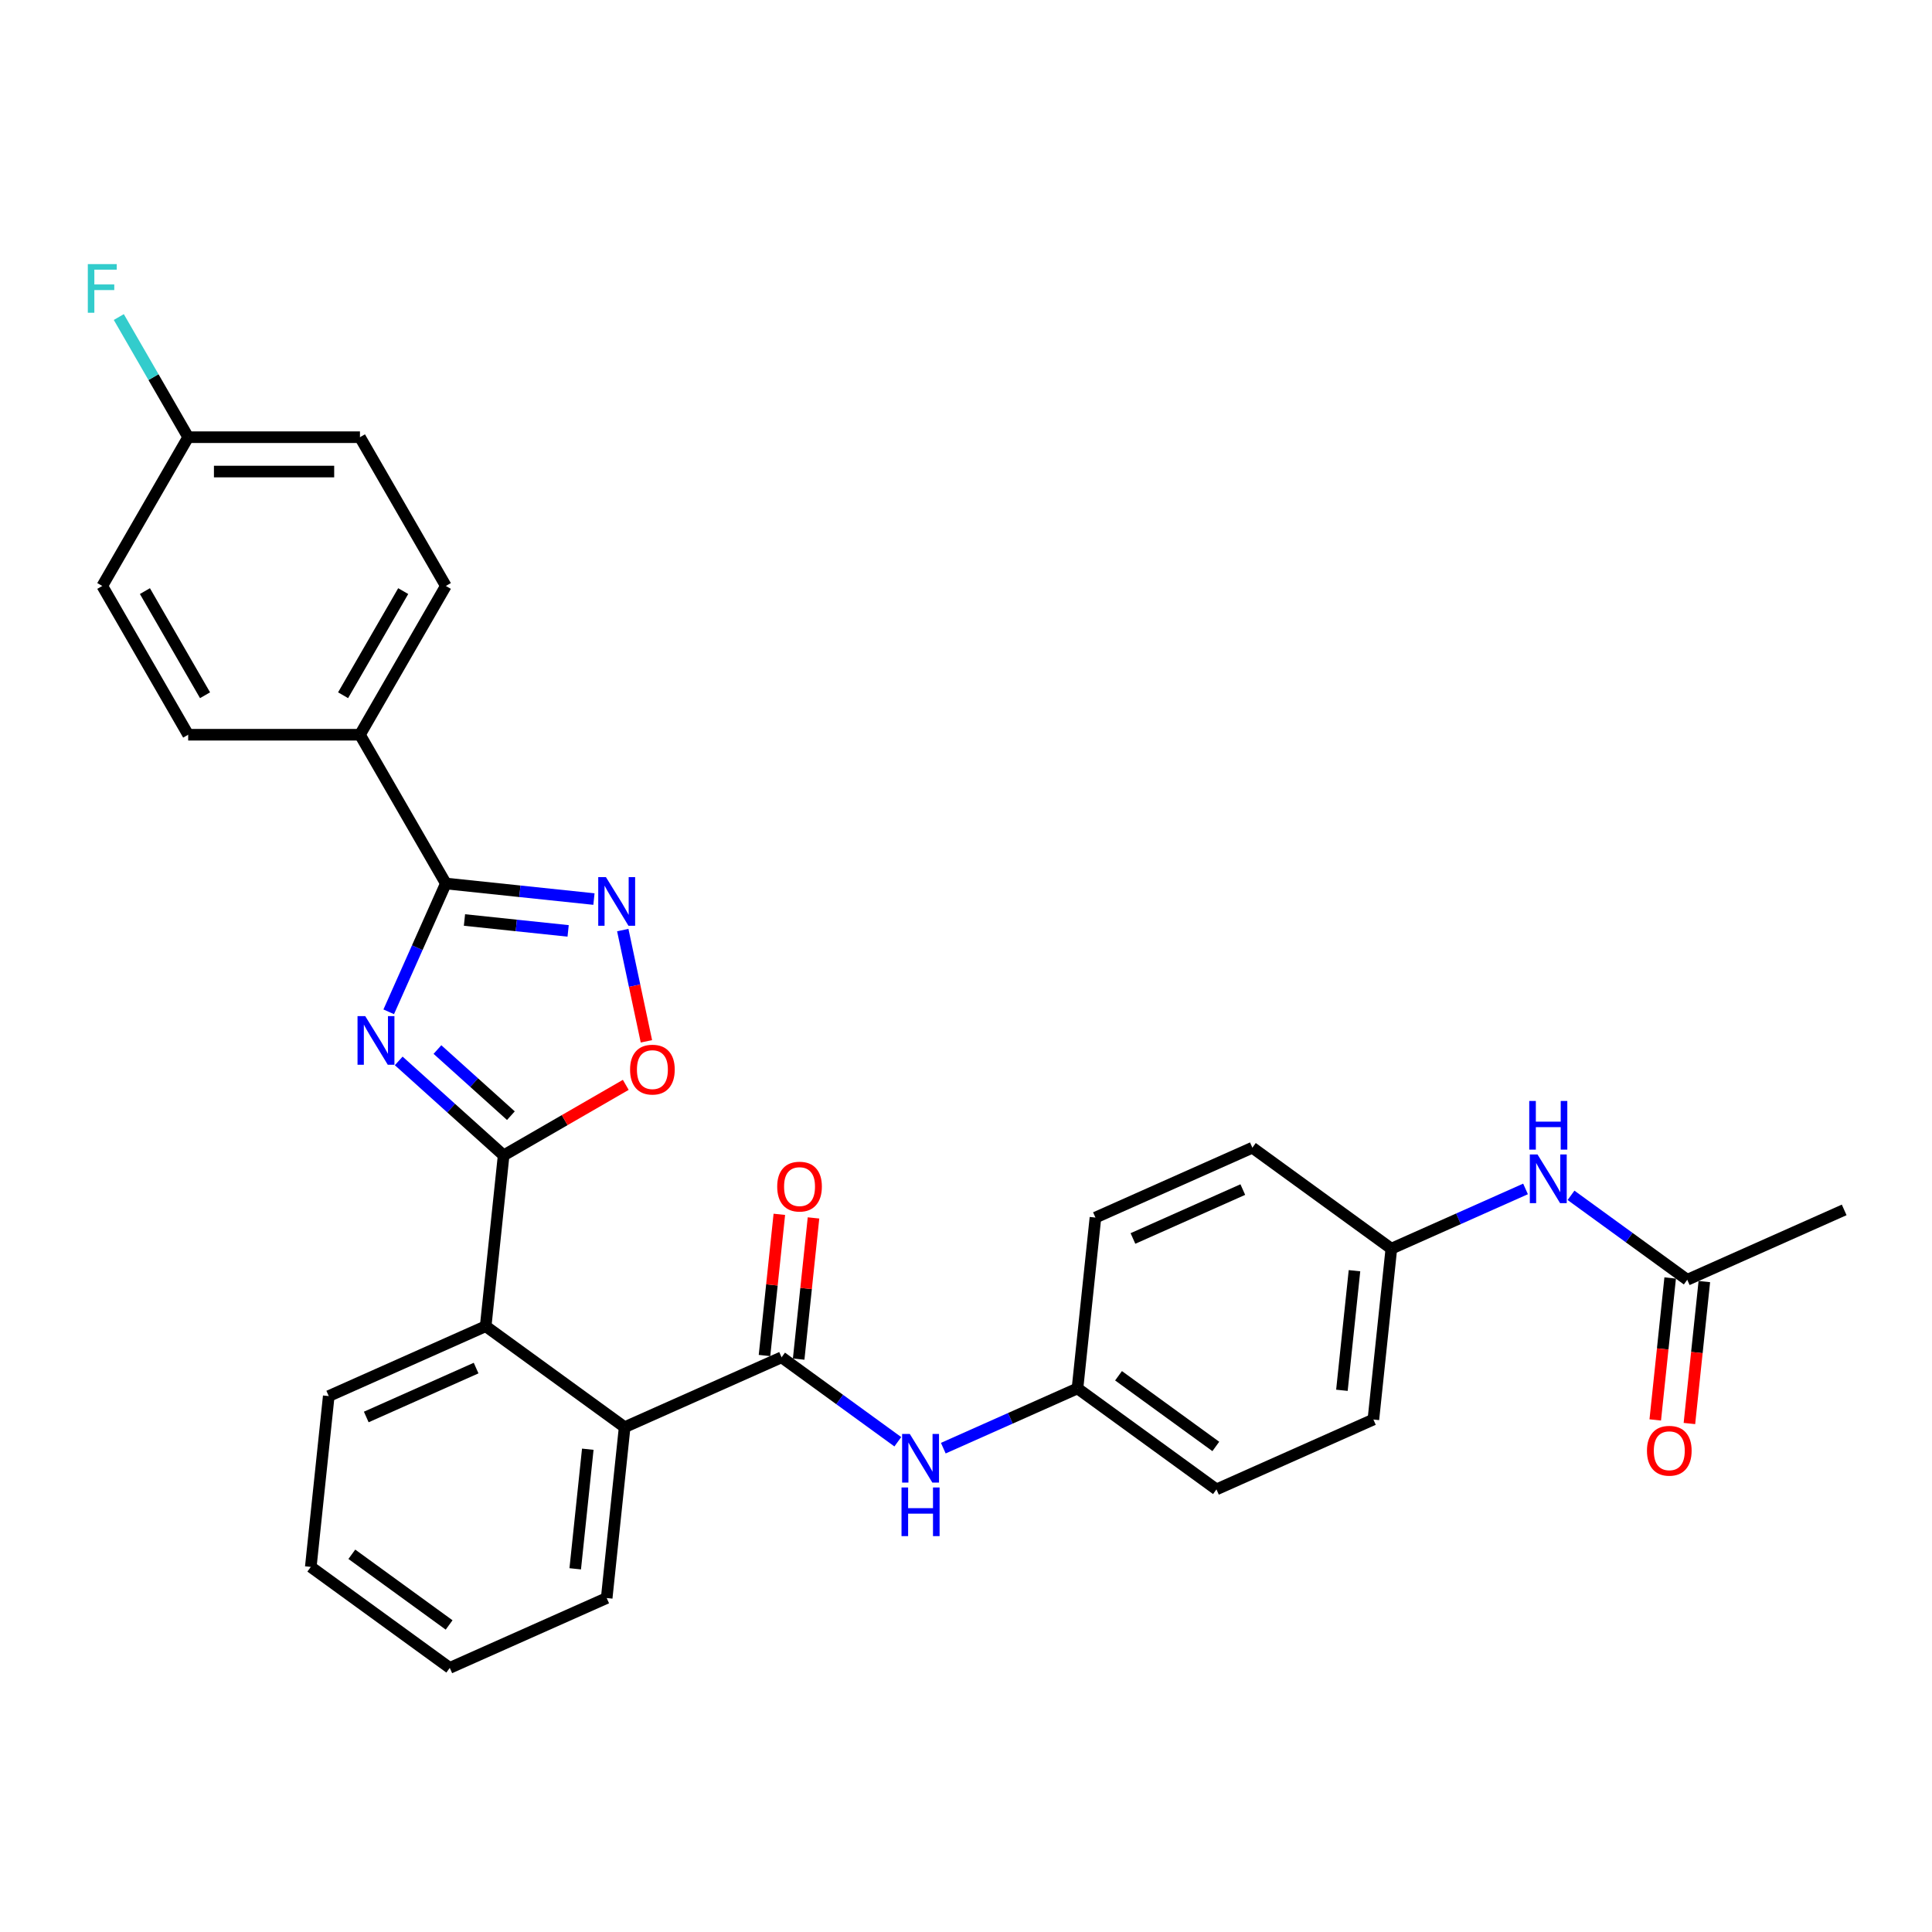 <?xml version='1.0' encoding='iso-8859-1'?>
<svg version='1.1' baseProfile='full'
              xmlns='http://www.w3.org/2000/svg'
                      xmlns:rdkit='http://www.rdkit.org/xml'
                      xmlns:xlink='http://www.w3.org/1999/xlink'
                  xml:space='preserve'
width='1000px' height='1000px' viewBox='0 0 1000 1000'>
<!-- END OF HEADER -->
<rect style='opacity:1.0;fill:#FFFFFF;stroke:none' width='1000' height='1000' x='0' y='0'> </rect>
<path class='bond-0' d='M 206.376,549.124 L 233.528,573.572' style='fill:none;fill-rule:evenodd;stroke:#0000FF;stroke-width:6px;stroke-linecap:butt;stroke-linejoin:miter;stroke-opacity:1' />
<path class='bond-0' d='M 233.528,573.572 L 260.68,598.019' style='fill:none;fill-rule:evenodd;stroke:#000000;stroke-width:6px;stroke-linecap:butt;stroke-linejoin:miter;stroke-opacity:1' />
<path class='bond-0' d='M 226.421,543.243 L 245.427,560.356' style='fill:none;fill-rule:evenodd;stroke:#0000FF;stroke-width:6px;stroke-linecap:butt;stroke-linejoin:miter;stroke-opacity:1' />
<path class='bond-0' d='M 245.427,560.356 L 264.434,577.47' style='fill:none;fill-rule:evenodd;stroke:#000000;stroke-width:6px;stroke-linecap:butt;stroke-linejoin:miter;stroke-opacity:1' />
<path class='bond-1' d='M 201.199,523.711 L 215.984,490.504' style='fill:none;fill-rule:evenodd;stroke:#0000FF;stroke-width:6px;stroke-linecap:butt;stroke-linejoin:miter;stroke-opacity:1' />
<path class='bond-1' d='M 215.984,490.504 L 230.769,457.297' style='fill:none;fill-rule:evenodd;stroke:#000000;stroke-width:6px;stroke-linecap:butt;stroke-linejoin:miter;stroke-opacity:1' />
<path class='bond-4' d='M 260.68,598.019 L 292.29,579.769' style='fill:none;fill-rule:evenodd;stroke:#000000;stroke-width:6px;stroke-linecap:butt;stroke-linejoin:miter;stroke-opacity:1' />
<path class='bond-4' d='M 292.29,579.769 L 323.9,561.519' style='fill:none;fill-rule:evenodd;stroke:#FF0000;stroke-width:6px;stroke-linecap:butt;stroke-linejoin:miter;stroke-opacity:1' />
<path class='bond-5' d='M 260.68,598.019 L 251.386,686.446' style='fill:none;fill-rule:evenodd;stroke:#000000;stroke-width:6px;stroke-linecap:butt;stroke-linejoin:miter;stroke-opacity:1' />
<path class='bond-2' d='M 230.769,457.297 L 269.096,461.326' style='fill:none;fill-rule:evenodd;stroke:#000000;stroke-width:6px;stroke-linecap:butt;stroke-linejoin:miter;stroke-opacity:1' />
<path class='bond-2' d='M 269.096,461.326 L 307.423,465.354' style='fill:none;fill-rule:evenodd;stroke:#0000FF;stroke-width:6px;stroke-linecap:butt;stroke-linejoin:miter;stroke-opacity:1' />
<path class='bond-2' d='M 240.408,476.191 L 267.237,479.011' style='fill:none;fill-rule:evenodd;stroke:#000000;stroke-width:6px;stroke-linecap:butt;stroke-linejoin:miter;stroke-opacity:1' />
<path class='bond-2' d='M 267.237,479.011 L 294.066,481.831' style='fill:none;fill-rule:evenodd;stroke:#0000FF;stroke-width:6px;stroke-linecap:butt;stroke-linejoin:miter;stroke-opacity:1' />
<path class='bond-8' d='M 230.769,457.297 L 186.312,380.296' style='fill:none;fill-rule:evenodd;stroke:#000000;stroke-width:6px;stroke-linecap:butt;stroke-linejoin:miter;stroke-opacity:1' />
<path class='bond-30' d='M 322.344,481.404 L 328.464,510.195' style='fill:none;fill-rule:evenodd;stroke:#0000FF;stroke-width:6px;stroke-linecap:butt;stroke-linejoin:miter;stroke-opacity:1' />
<path class='bond-30' d='M 328.464,510.195 L 334.583,538.986' style='fill:none;fill-rule:evenodd;stroke:#FF0000;stroke-width:6px;stroke-linecap:butt;stroke-linejoin:miter;stroke-opacity:1' />
<path class='bond-3' d='M 404.546,702.544 L 323.319,738.708' style='fill:none;fill-rule:evenodd;stroke:#000000;stroke-width:6px;stroke-linecap:butt;stroke-linejoin:miter;stroke-opacity:1' />
<path class='bond-7' d='M 404.546,702.544 L 434.626,724.398' style='fill:none;fill-rule:evenodd;stroke:#000000;stroke-width:6px;stroke-linecap:butt;stroke-linejoin:miter;stroke-opacity:1' />
<path class='bond-7' d='M 434.626,724.398 L 464.706,746.253' style='fill:none;fill-rule:evenodd;stroke:#0000FF;stroke-width:6px;stroke-linecap:butt;stroke-linejoin:miter;stroke-opacity:1' />
<path class='bond-11' d='M 413.388,703.473 L 417.229,666.933' style='fill:none;fill-rule:evenodd;stroke:#000000;stroke-width:6px;stroke-linecap:butt;stroke-linejoin:miter;stroke-opacity:1' />
<path class='bond-11' d='M 417.229,666.933 L 421.069,630.393' style='fill:none;fill-rule:evenodd;stroke:#FF0000;stroke-width:6px;stroke-linecap:butt;stroke-linejoin:miter;stroke-opacity:1' />
<path class='bond-11' d='M 395.703,701.614 L 399.544,665.074' style='fill:none;fill-rule:evenodd;stroke:#000000;stroke-width:6px;stroke-linecap:butt;stroke-linejoin:miter;stroke-opacity:1' />
<path class='bond-11' d='M 399.544,665.074 L 403.384,628.534' style='fill:none;fill-rule:evenodd;stroke:#FF0000;stroke-width:6px;stroke-linecap:butt;stroke-linejoin:miter;stroke-opacity:1' />
<path class='bond-6' d='M 251.386,686.446 L 323.319,738.708' style='fill:none;fill-rule:evenodd;stroke:#000000;stroke-width:6px;stroke-linecap:butt;stroke-linejoin:miter;stroke-opacity:1' />
<path class='bond-25' d='M 251.386,686.446 L 170.159,722.61' style='fill:none;fill-rule:evenodd;stroke:#000000;stroke-width:6px;stroke-linecap:butt;stroke-linejoin:miter;stroke-opacity:1' />
<path class='bond-25' d='M 246.435,708.116 L 189.576,733.431' style='fill:none;fill-rule:evenodd;stroke:#000000;stroke-width:6px;stroke-linecap:butt;stroke-linejoin:miter;stroke-opacity:1' />
<path class='bond-26' d='M 323.319,738.708 L 314.025,827.135' style='fill:none;fill-rule:evenodd;stroke:#000000;stroke-width:6px;stroke-linecap:butt;stroke-linejoin:miter;stroke-opacity:1' />
<path class='bond-26' d='M 304.239,750.113 L 297.734,812.012' style='fill:none;fill-rule:evenodd;stroke:#000000;stroke-width:6px;stroke-linecap:butt;stroke-linejoin:miter;stroke-opacity:1' />
<path class='bond-15' d='M 488.251,749.565 L 522.978,734.103' style='fill:none;fill-rule:evenodd;stroke:#0000FF;stroke-width:6px;stroke-linecap:butt;stroke-linejoin:miter;stroke-opacity:1' />
<path class='bond-15' d='M 522.978,734.103 L 557.705,718.641' style='fill:none;fill-rule:evenodd;stroke:#000000;stroke-width:6px;stroke-linecap:butt;stroke-linejoin:miter;stroke-opacity:1' />
<path class='bond-13' d='M 186.312,380.296 L 230.769,303.294' style='fill:none;fill-rule:evenodd;stroke:#000000;stroke-width:6px;stroke-linecap:butt;stroke-linejoin:miter;stroke-opacity:1' />
<path class='bond-13' d='M 177.58,359.854 L 208.7,305.953' style='fill:none;fill-rule:evenodd;stroke:#000000;stroke-width:6px;stroke-linecap:butt;stroke-linejoin:miter;stroke-opacity:1' />
<path class='bond-14' d='M 186.312,380.296 L 97.398,380.296' style='fill:none;fill-rule:evenodd;stroke:#000000;stroke-width:6px;stroke-linecap:butt;stroke-linejoin:miter;stroke-opacity:1' />
<path class='bond-9' d='M 873.319,662.41 L 843.238,640.555' style='fill:none;fill-rule:evenodd;stroke:#000000;stroke-width:6px;stroke-linecap:butt;stroke-linejoin:miter;stroke-opacity:1' />
<path class='bond-9' d='M 843.238,640.555 L 813.158,618.701' style='fill:none;fill-rule:evenodd;stroke:#0000FF;stroke-width:6px;stroke-linecap:butt;stroke-linejoin:miter;stroke-opacity:1' />
<path class='bond-12' d='M 864.476,661.481 L 860.615,698.216' style='fill:none;fill-rule:evenodd;stroke:#000000;stroke-width:6px;stroke-linecap:butt;stroke-linejoin:miter;stroke-opacity:1' />
<path class='bond-12' d='M 860.615,698.216 L 856.754,734.952' style='fill:none;fill-rule:evenodd;stroke:#FF0000;stroke-width:6px;stroke-linecap:butt;stroke-linejoin:miter;stroke-opacity:1' />
<path class='bond-12' d='M 882.161,663.339 L 878.3,700.075' style='fill:none;fill-rule:evenodd;stroke:#000000;stroke-width:6px;stroke-linecap:butt;stroke-linejoin:miter;stroke-opacity:1' />
<path class='bond-12' d='M 878.3,700.075 L 874.439,736.811' style='fill:none;fill-rule:evenodd;stroke:#FF0000;stroke-width:6px;stroke-linecap:butt;stroke-linejoin:miter;stroke-opacity:1' />
<path class='bond-27' d='M 873.319,662.41 L 954.545,626.246' style='fill:none;fill-rule:evenodd;stroke:#000000;stroke-width:6px;stroke-linecap:butt;stroke-linejoin:miter;stroke-opacity:1' />
<path class='bond-10' d='M 789.614,615.389 L 754.886,630.851' style='fill:none;fill-rule:evenodd;stroke:#0000FF;stroke-width:6px;stroke-linecap:butt;stroke-linejoin:miter;stroke-opacity:1' />
<path class='bond-10' d='M 754.886,630.851 L 720.159,646.312' style='fill:none;fill-rule:evenodd;stroke:#000000;stroke-width:6px;stroke-linecap:butt;stroke-linejoin:miter;stroke-opacity:1' />
<path class='bond-19' d='M 230.769,303.294 L 186.312,226.292' style='fill:none;fill-rule:evenodd;stroke:#000000;stroke-width:6px;stroke-linecap:butt;stroke-linejoin:miter;stroke-opacity:1' />
<path class='bond-18' d='M 97.398,380.296 L 52.941,303.294' style='fill:none;fill-rule:evenodd;stroke:#000000;stroke-width:6px;stroke-linecap:butt;stroke-linejoin:miter;stroke-opacity:1' />
<path class='bond-18' d='M 106.13,359.854 L 75.01,305.953' style='fill:none;fill-rule:evenodd;stroke:#000000;stroke-width:6px;stroke-linecap:butt;stroke-linejoin:miter;stroke-opacity:1' />
<path class='bond-21' d='M 557.705,718.641 L 566.999,630.215' style='fill:none;fill-rule:evenodd;stroke:#000000;stroke-width:6px;stroke-linecap:butt;stroke-linejoin:miter;stroke-opacity:1' />
<path class='bond-22' d='M 557.705,718.641 L 629.638,770.904' style='fill:none;fill-rule:evenodd;stroke:#000000;stroke-width:6px;stroke-linecap:butt;stroke-linejoin:miter;stroke-opacity:1' />
<path class='bond-22' d='M 578.948,712.094 L 629.301,748.678' style='fill:none;fill-rule:evenodd;stroke:#000000;stroke-width:6px;stroke-linecap:butt;stroke-linejoin:miter;stroke-opacity:1' />
<path class='bond-16' d='M 720.159,646.312 L 710.865,734.739' style='fill:none;fill-rule:evenodd;stroke:#000000;stroke-width:6px;stroke-linecap:butt;stroke-linejoin:miter;stroke-opacity:1' />
<path class='bond-16' d='M 701.08,657.718 L 694.574,719.616' style='fill:none;fill-rule:evenodd;stroke:#000000;stroke-width:6px;stroke-linecap:butt;stroke-linejoin:miter;stroke-opacity:1' />
<path class='bond-33' d='M 720.159,646.312 L 648.226,594.05' style='fill:none;fill-rule:evenodd;stroke:#000000;stroke-width:6px;stroke-linecap:butt;stroke-linejoin:miter;stroke-opacity:1' />
<path class='bond-17' d='M 97.398,226.292 L 52.941,303.294' style='fill:none;fill-rule:evenodd;stroke:#000000;stroke-width:6px;stroke-linecap:butt;stroke-linejoin:miter;stroke-opacity:1' />
<path class='bond-20' d='M 97.398,226.292 L 79.446,195.198' style='fill:none;fill-rule:evenodd;stroke:#000000;stroke-width:6px;stroke-linecap:butt;stroke-linejoin:miter;stroke-opacity:1' />
<path class='bond-20' d='M 79.446,195.198 L 61.493,164.104' style='fill:none;fill-rule:evenodd;stroke:#33CCCC;stroke-width:6px;stroke-linecap:butt;stroke-linejoin:miter;stroke-opacity:1' />
<path class='bond-31' d='M 97.398,226.292 L 186.312,226.292' style='fill:none;fill-rule:evenodd;stroke:#000000;stroke-width:6px;stroke-linecap:butt;stroke-linejoin:miter;stroke-opacity:1' />
<path class='bond-31' d='M 110.735,244.075 L 172.975,244.075' style='fill:none;fill-rule:evenodd;stroke:#000000;stroke-width:6px;stroke-linecap:butt;stroke-linejoin:miter;stroke-opacity:1' />
<path class='bond-23' d='M 566.999,630.215 L 648.226,594.05' style='fill:none;fill-rule:evenodd;stroke:#000000;stroke-width:6px;stroke-linecap:butt;stroke-linejoin:miter;stroke-opacity:1' />
<path class='bond-23' d='M 586.416,641.035 L 643.275,615.72' style='fill:none;fill-rule:evenodd;stroke:#000000;stroke-width:6px;stroke-linecap:butt;stroke-linejoin:miter;stroke-opacity:1' />
<path class='bond-24' d='M 629.638,770.904 L 710.865,734.739' style='fill:none;fill-rule:evenodd;stroke:#000000;stroke-width:6px;stroke-linecap:butt;stroke-linejoin:miter;stroke-opacity:1' />
<path class='bond-29' d='M 170.159,722.61 L 160.865,811.037' style='fill:none;fill-rule:evenodd;stroke:#000000;stroke-width:6px;stroke-linecap:butt;stroke-linejoin:miter;stroke-opacity:1' />
<path class='bond-32' d='M 314.025,827.135 L 232.798,863.299' style='fill:none;fill-rule:evenodd;stroke:#000000;stroke-width:6px;stroke-linecap:butt;stroke-linejoin:miter;stroke-opacity:1' />
<path class='bond-28' d='M 232.798,863.299 L 160.865,811.037' style='fill:none;fill-rule:evenodd;stroke:#000000;stroke-width:6px;stroke-linecap:butt;stroke-linejoin:miter;stroke-opacity:1' />
<path class='bond-28' d='M 232.461,841.074 L 182.108,804.49' style='fill:none;fill-rule:evenodd;stroke:#000000;stroke-width:6px;stroke-linecap:butt;stroke-linejoin:miter;stroke-opacity:1' />
<path  class='atom-0' d='M 189.038 525.934
L 197.289 539.271
Q 198.107 540.587, 199.423 542.97
Q 200.739 545.353, 200.81 545.495
L 200.81 525.934
L 204.154 525.934
L 204.154 551.114
L 200.704 551.114
L 191.848 536.533
Q 190.817 534.825, 189.714 532.869
Q 188.647 530.913, 188.327 530.309
L 188.327 551.114
L 185.055 551.114
L 185.055 525.934
L 189.038 525.934
' fill='#0000FF'/>
<path  class='atom-3' d='M 313.63 454.001
L 321.881 467.338
Q 322.699 468.654, 324.015 471.037
Q 325.331 473.42, 325.402 473.562
L 325.402 454.001
L 328.745 454.001
L 328.745 479.182
L 325.295 479.182
L 316.439 464.6
Q 315.408 462.893, 314.305 460.936
Q 313.238 458.98, 312.918 458.376
L 312.918 479.182
L 309.646 479.182
L 309.646 454.001
L 313.63 454.001
' fill='#0000FF'/>
<path  class='atom-5' d='M 326.123 553.633
Q 326.123 547.587, 329.11 544.208
Q 332.098 540.83, 337.682 540.83
Q 343.266 540.83, 346.253 544.208
Q 349.241 547.587, 349.241 553.633
Q 349.241 559.751, 346.217 563.236
Q 343.194 566.686, 337.682 566.686
Q 332.134 566.686, 329.11 563.236
Q 326.123 559.786, 326.123 553.633
M 337.682 563.841
Q 341.523 563.841, 343.586 561.28
Q 345.684 558.684, 345.684 553.633
Q 345.684 548.69, 343.586 546.2
Q 341.523 543.675, 337.682 543.675
Q 333.841 543.675, 331.742 546.165
Q 329.679 548.654, 329.679 553.633
Q 329.679 558.719, 331.742 561.28
Q 333.841 563.841, 337.682 563.841
' fill='#FF0000'/>
<path  class='atom-8' d='M 470.913 742.216
L 479.164 755.553
Q 479.982 756.869, 481.298 759.252
Q 482.614 761.634, 482.685 761.777
L 482.685 742.216
L 486.028 742.216
L 486.028 767.396
L 482.578 767.396
L 473.722 752.814
Q 472.691 751.107, 471.588 749.151
Q 470.521 747.195, 470.201 746.59
L 470.201 767.396
L 466.929 767.396
L 466.929 742.216
L 470.913 742.216
' fill='#0000FF'/>
<path  class='atom-8' d='M 466.627 769.914
L 470.041 769.914
L 470.041 780.619
L 482.916 780.619
L 482.916 769.914
L 486.33 769.914
L 486.33 795.095
L 482.916 795.095
L 482.916 783.465
L 470.041 783.465
L 470.041 795.095
L 466.627 795.095
L 466.627 769.914
' fill='#0000FF'/>
<path  class='atom-11' d='M 795.82 597.558
L 804.071 610.895
Q 804.889 612.211, 806.205 614.593
Q 807.521 616.976, 807.592 617.119
L 807.592 597.558
L 810.935 597.558
L 810.935 622.738
L 807.485 622.738
L 798.629 608.156
Q 797.598 606.449, 796.496 604.493
Q 795.429 602.537, 795.109 601.932
L 795.109 622.738
L 791.836 622.738
L 791.836 597.558
L 795.82 597.558
' fill='#0000FF'/>
<path  class='atom-11' d='M 791.534 569.859
L 794.948 569.859
L 794.948 580.564
L 807.823 580.564
L 807.823 569.859
L 811.237 569.859
L 811.237 595.04
L 807.823 595.04
L 807.823 583.41
L 794.948 583.41
L 794.948 595.04
L 791.534 595.04
L 791.534 569.859
' fill='#0000FF'/>
<path  class='atom-12' d='M 402.281 614.188
Q 402.281 608.142, 405.268 604.763
Q 408.256 601.384, 413.84 601.384
Q 419.424 601.384, 422.411 604.763
Q 425.399 608.142, 425.399 614.188
Q 425.399 620.305, 422.375 623.791
Q 419.352 627.241, 413.84 627.241
Q 408.292 627.241, 405.268 623.791
Q 402.281 620.341, 402.281 614.188
M 413.84 624.395
Q 417.681 624.395, 419.744 621.835
Q 421.842 619.238, 421.842 614.188
Q 421.842 609.244, 419.744 606.755
Q 417.681 604.23, 413.84 604.23
Q 409.999 604.23, 407.9 606.719
Q 405.837 609.209, 405.837 614.188
Q 405.837 619.274, 407.9 621.835
Q 409.999 624.395, 413.84 624.395
' fill='#FF0000'/>
<path  class='atom-13' d='M 852.466 750.908
Q 852.466 744.862, 855.453 741.483
Q 858.441 738.104, 864.025 738.104
Q 869.608 738.104, 872.596 741.483
Q 875.583 744.862, 875.583 750.908
Q 875.583 757.025, 872.56 760.511
Q 869.537 763.96, 864.025 763.96
Q 858.476 763.96, 855.453 760.511
Q 852.466 757.061, 852.466 750.908
M 864.025 761.115
Q 867.866 761.115, 869.928 758.555
Q 872.027 755.958, 872.027 750.908
Q 872.027 745.964, 869.928 743.475
Q 867.866 740.95, 864.025 740.95
Q 860.184 740.95, 858.085 743.439
Q 856.022 745.929, 856.022 750.908
Q 856.022 755.994, 858.085 758.555
Q 860.184 761.115, 864.025 761.115
' fill='#FF0000'/>
<path  class='atom-21' d='M 45.455 136.701
L 60.428 136.701
L 60.428 139.581
L 48.833 139.581
L 48.833 147.228
L 59.147 147.228
L 59.147 150.144
L 48.833 150.144
L 48.833 161.881
L 45.455 161.881
L 45.455 136.701
' fill='#33CCCC'/>
</svg>
